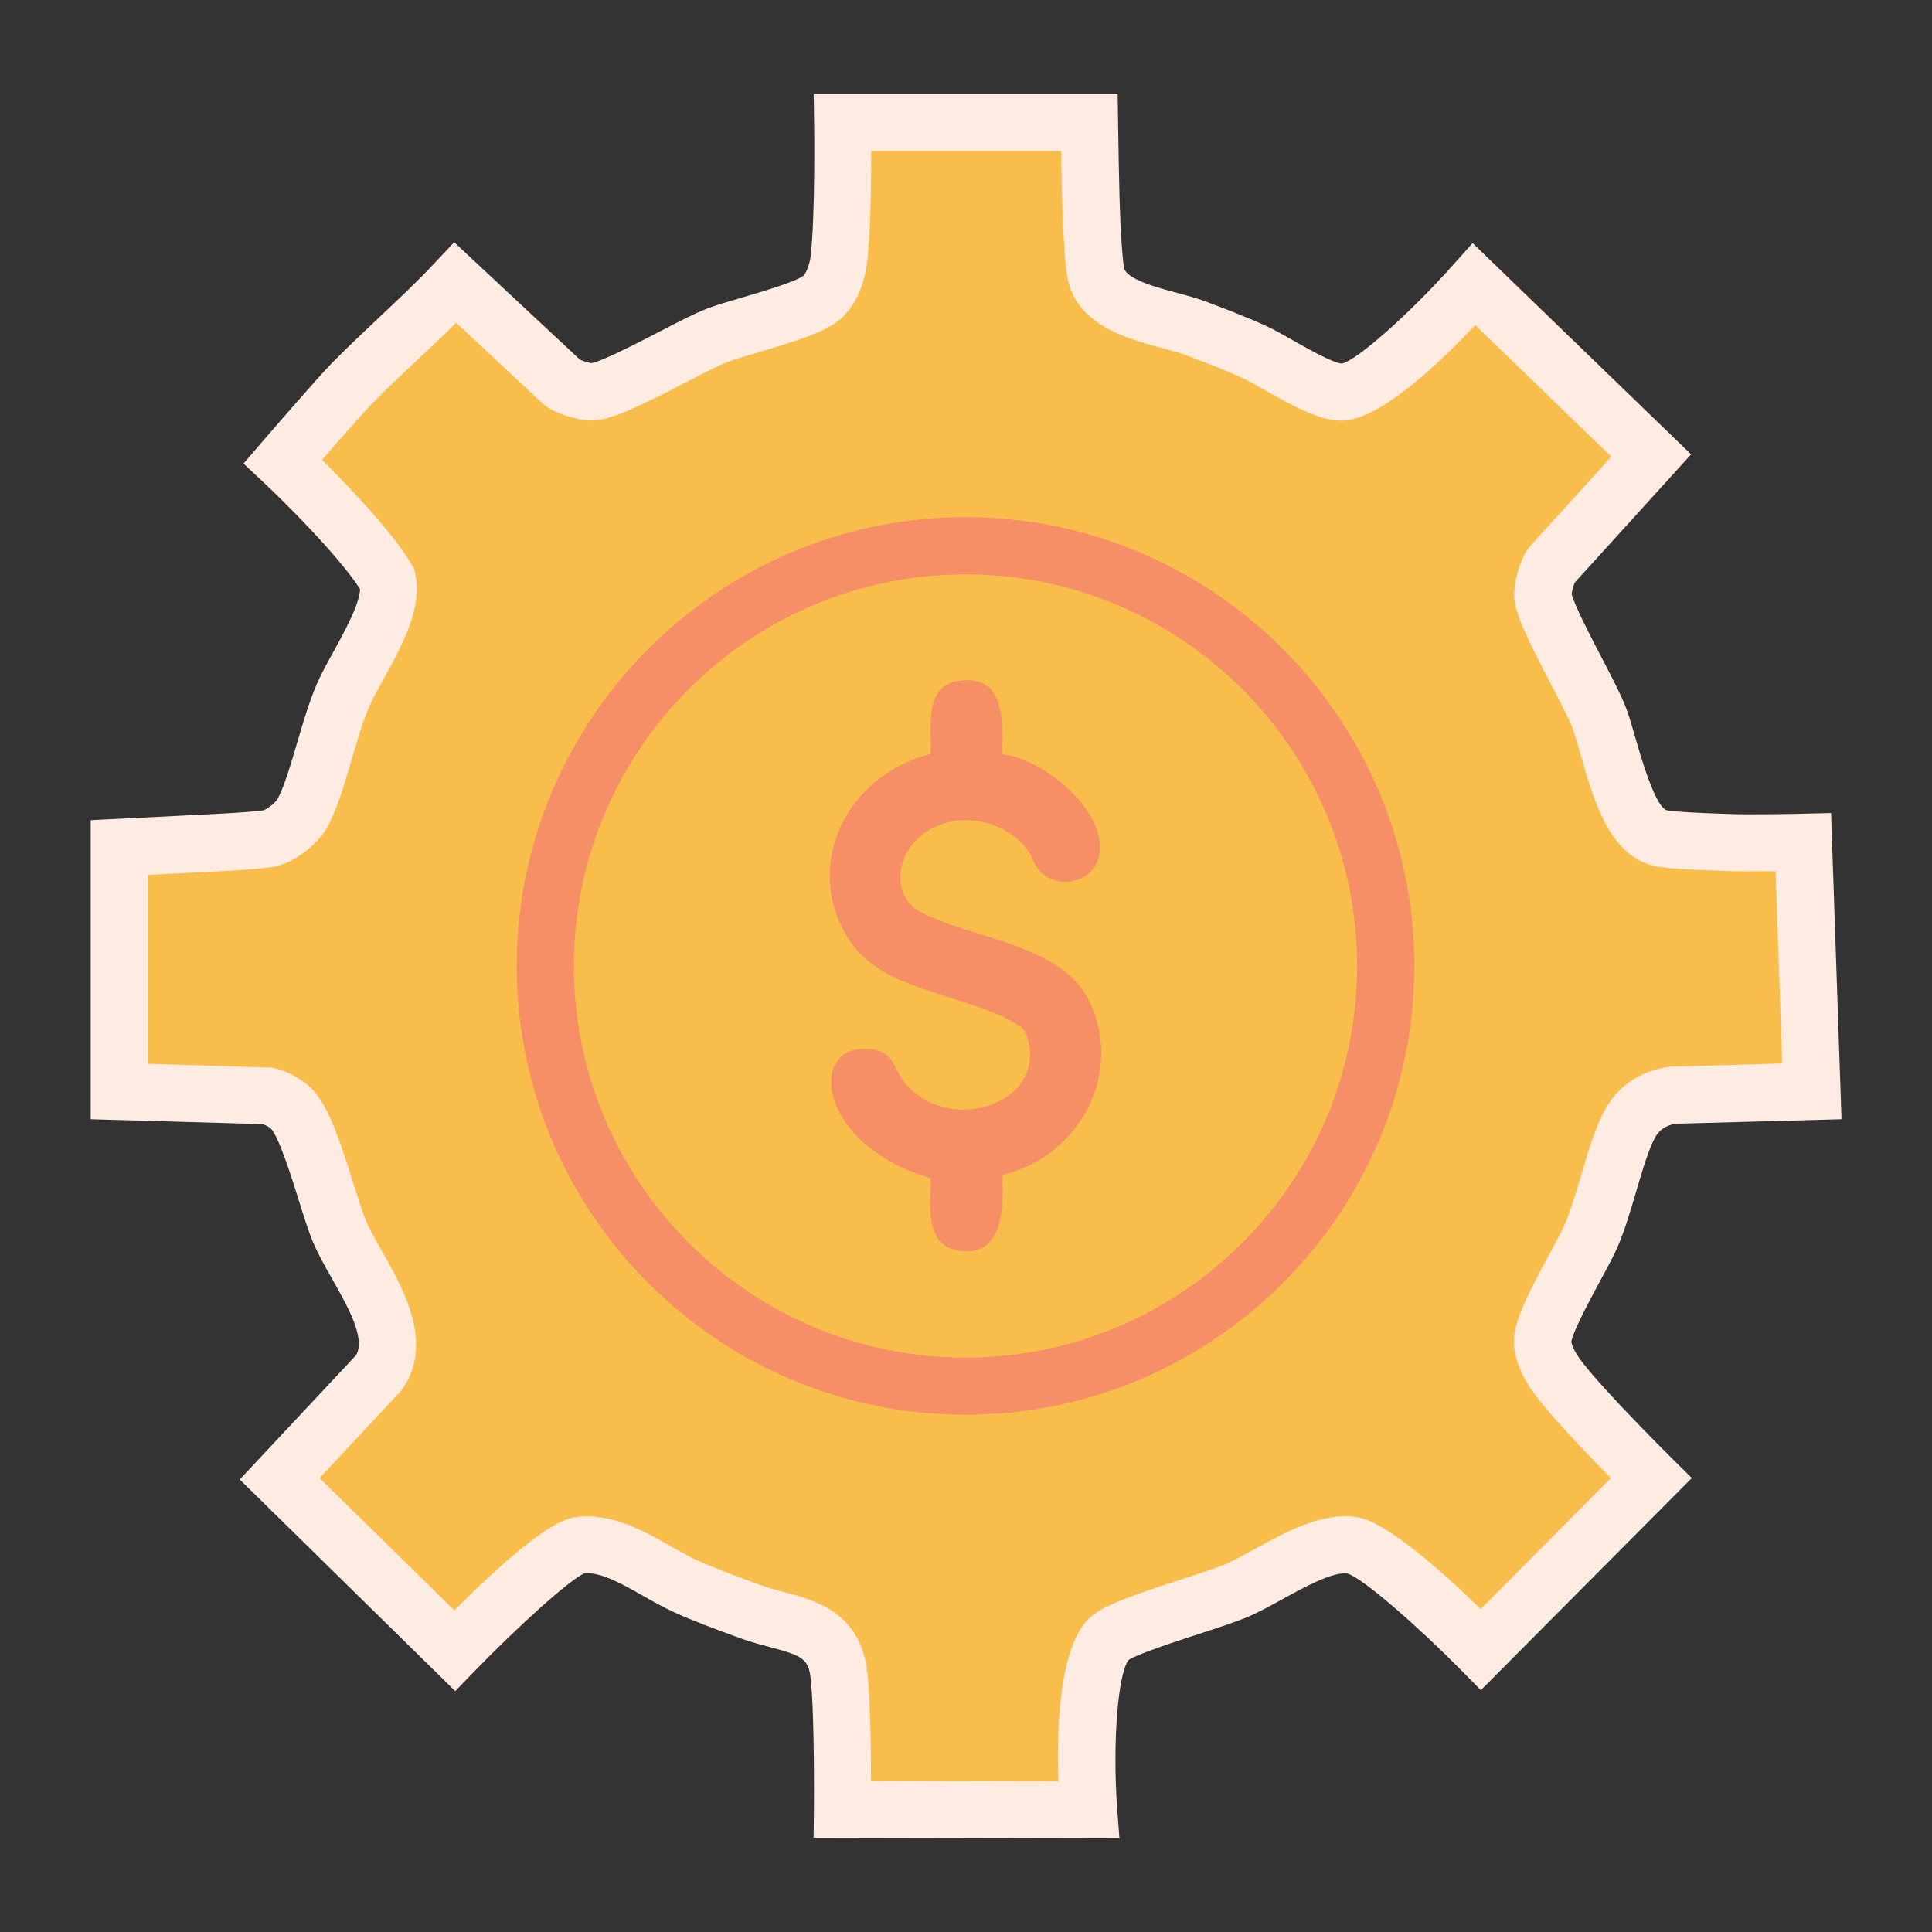 <?xml version="1.0" encoding="UTF-8"?>
<svg id="Layer_2" data-name="Layer 2" xmlns="http://www.w3.org/2000/svg" viewBox="0 0 184.7 184.7">
  <rect x="0" y="0" width="184.7" height="184.7" fill="#333333" stroke="none"/>
  <defs>
    <style>
      .cls-1 {
        fill: none;
      }

      .cls-2 {
        fill: #feece2;
      }

      .cls-3 {
        fill: #f9bd4b;
      }

      .cls-4 {
        fill: #f68f67;
      }

      .cls-5 {
        fill: #f68f66;
      }
    </style>
  </defs>
  <g id="export">
    <g>
      <rect class="cls-1" width="184.7" height="184.7" rx="34.57" ry="34.57"/>
      <g>
        <g>
          <path class="cls-3" d="M104.15,11.67s.09,6.82.21,9.31c.06,1.31.19,4.01.41,5.13.73,3.6,6.53,4.11,9.47,5.21,1.81.68,3.83,1.45,5.58,2.25,2.17.99,6.4,3.95,8.52,3.88,3.48-.11,12.57-10.31,12.57-10.31l16.94,16.38-9.59,10.57c-.4.66-.77,2.02-.76,2.76.02,1.82,4.32,9.05,5.31,11.58,1.26,3.2,2.35,10.87,5.95,11.67,1.15.26,4.64.34,6.12.41,2.21.1,7.52-.01,7.52-.01l.82,23.82-13.18.36c-1.77.18-3.3,1.1-4.18,2.67-1.37,2.45-2.38,7.6-3.69,10.66-1,2.33-4.74,8.3-4.69,10.26.03,1.28.85,2.63,1.61,3.61,2.43,3.15,8.78,9.42,8.78,9.42l-16.29,16.38s-9.36-9.49-12.25-9.95c-3.32-.52-7.87,2.91-11.02,4.28-2.6,1.13-10.98,3.36-12.29,4.67-2.92,2.93-1.94,16.33-1.94,16.33l-23.53-.05s.08-8.75-.31-12.69c-.52-5.14-4.65-4.81-8.47-6.21-2.03-.75-4.13-1.5-6.1-2.38-3.21-1.43-6.86-4.5-10.36-3.95-2.46.39-11.83,10.05-11.83,10.05l-16.73-16.43,9.46-10.11c2.78-3.99-2.07-9.58-3.74-13.55-1.2-2.85-2.86-10.25-4.76-11.88-.53-.45-1.49-.96-2.18-1.09l-14.12-.4v-23.33s7.05-.34,9.64-.48c1.25-.06,3.38-.19,4.53-.36s2.81-1.46,3.37-2.5c1.43-2.68,2.41-7.87,3.84-11.17,1.34-3.09,4.99-7.98,4.25-11.13-2.48-4.23-9.99-11.26-9.99-11.26,0,0,5.24-6.09,6.66-7.53,3.2-3.25,6.71-6.23,9.84-9.57l10.29,9.61c.66.41,2,.83,2.76.83,2,0,9.26-4.33,11.91-5.38,2.39-.94,8.81-2.33,10.24-3.79.81-.82,1.33-2.29,1.46-3.43.48-4.03.36-13.18.36-13.18h23.59Z"/>
          <path class="cls-2" d="M107.01,175.76l-29.23-.06.03-2.76c0-.09.08-8.64-.3-12.39-.2-1.96-.77-2.26-3.91-3.09-.85-.22-1.82-.48-2.78-.83l-.71-.26c-1.84-.67-3.73-1.37-5.56-2.19-1.03-.46-2.05-1.04-3.04-1.6-2.02-1.15-4.1-2.33-5.66-2.16-1.48.65-6.53,5.27-10.41,9.27l-1.92,1.98-20.6-20.23,11.12-11.88c.93-1.61-.77-4.61-2.27-7.26-.7-1.23-1.35-2.39-1.84-3.54-.44-1.04-.87-2.43-1.38-4.05-.66-2.11-1.89-6.04-2.66-6.83-.15-.13-.53-.33-.76-.41l-16.46-.47v-28.59l2.6-.13s7.04-.34,9.63-.48c2.07-.11,3.51-.22,4.27-.33.34-.09,1.17-.74,1.37-1.09.64-1.2,1.26-3.31,1.86-5.35.57-1.94,1.16-3.95,1.88-5.62.42-.98,1.01-2.04,1.63-3.16.95-1.73,2.5-4.54,2.51-5.94-2.09-3.23-7.31-8.41-9.23-10.2l-1.91-1.79,1.71-1.99c.22-.25,5.32-6.18,6.78-7.66,1.44-1.46,2.95-2.88,4.4-4.25,1.81-1.7,3.69-3.47,5.38-5.27l1.87-1.99,12.03,11.23c.31.14.83.29,1.1.33,1.08-.21,4.59-2.02,6.49-3.01,1.81-.94,3.38-1.75,4.47-2.17.88-.35,2.09-.7,3.49-1.11,1.78-.52,5.1-1.5,5.84-2.09.21-.22.57-1.07.65-1.8.46-3.81.35-12.73.34-12.81l-.04-2.77h29.06l.04,2.7c0,.07.09,6.8.21,9.22v.16c.06,1.11.19,3.69.36,4.57.22,1.1,3.26,1.91,5.07,2.39.96.26,1.86.5,2.67.8,1.92.72,3.95,1.5,5.76,2.32.78.35,1.69.88,2.67,1.43,1.24.7,3.81,2.17,4.66,2.21,1.38-.28,6.38-4.67,10.6-9.4l1.89-2.12,20.89,20.2-11.13,12.26c-.12.3-.26.81-.29,1.09.24,1.04,1.98,4.38,2.93,6.2.95,1.83,1.77,3.41,2.19,4.48.36.91.68,2.04,1.02,3.23,1.23,4.32,2.23,6.6,2.98,6.77.69.15,3.41.26,4.58.3l1.07.04c2.09.1,7.28-.01,7.33-.02l2.7-.06,1,29.27-15.81.43c-.65.08-1.48.38-1.99,1.27-.62,1.1-1.24,3.21-1.84,5.24-.53,1.8-1.08,3.66-1.72,5.16-.37.87-1,2.04-1.73,3.38-.9,1.68-2.57,4.77-2.74,5.78.02.19.17.83,1.04,1.96,2.29,2.97,8.47,9.09,8.53,9.15l1.95,1.93-20.17,20.28-1.94-1.97c-4.02-4.07-9.32-8.73-10.81-9.18-1.37-.22-4.19,1.34-6.25,2.47-1.11.61-2.16,1.19-3.17,1.63-1.06.46-2.76,1.02-4.73,1.66-2.06.67-5.84,1.9-6.77,2.5-1.03,1.3-1.55,7.97-1.1,14.15l.22,2.94ZM83.28,170.24l17.9.04c-.18-5.09.08-12.71,2.89-15.52,1.18-1.18,3.62-2.06,8.9-3.78,1.68-.55,3.42-1.11,4.24-1.47.77-.34,1.71-.85,2.71-1.4,3.05-1.68,6.51-3.59,9.82-3.07,2.77.43,8.01,5.07,11.82,8.78l12.44-12.51c-2.12-2.15-5.42-5.59-7.09-7.76-1.4-1.82-2.13-3.57-2.18-5.21-.05-1.91,1.25-4.47,3.4-8.46.64-1.18,1.24-2.3,1.51-2.94.51-1.2,1.02-2.91,1.51-4.56.72-2.43,1.4-4.73,2.32-6.36,1.29-2.3,3.58-3.77,6.29-4.05h.2s10.42-.3,10.42-.3l-.63-18.38c-1.69.02-3.77.02-5-.03l-1.02-.04c-2.49-.09-4.48-.19-5.57-.43-4.3-.97-5.82-6.31-7.04-10.61-.3-1.06-.59-2.07-.85-2.73-.32-.8-1.15-2.41-1.96-3.96-2.45-4.72-3.53-6.96-3.55-8.59-.02-1.26.49-3.11,1.16-4.21l.31-.42,7.81-8.61-13.01-12.58c-3.81,4.04-9.19,9.02-12.61,9.13-2.08.07-4.42-1.17-7.51-2.92-.86-.49-1.68-.95-2.23-1.2-1.66-.75-3.58-1.49-5.41-2.17-.56-.21-1.34-.42-2.17-.64-3.24-.86-8.13-2.17-9.02-6.6-.24-1.18-.36-3.4-.46-5.38v-.16c-.08-1.51-.14-4.5-.18-6.71h-18.15c0,3.09-.06,8-.4,10.77-.18,1.51-.86,3.62-2.22,5.01-1.37,1.4-4.12,2.28-8.16,3.47-1.22.36-2.38.7-3.04.96-.83.32-2.42,1.15-3.95,1.94-4.77,2.46-7.21,3.62-8.96,3.62h0c-1.38,0-3.23-.63-4.2-1.24l-.42-.32-8.33-7.78c-1.23,1.23-2.49,2.41-3.73,3.57-1.42,1.33-2.89,2.71-4.25,4.1-.8.81-3.09,3.42-4.84,5.44,2.48,2.46,6.73,6.87,8.59,10.04l.21.36.09.4c.77,3.3-1.24,6.94-3.01,10.15-.55,1-1.07,1.95-1.39,2.69-.59,1.36-1.13,3.2-1.65,4.98-.71,2.41-1.38,4.69-2.28,6.39-.87,1.63-3.17,3.59-5.38,3.92-.95.14-2.52.27-4.8.39-1.56.08-4.76.24-7.04.35v18.06l11.87.37c1.3.24,2.68,1.02,3.47,1.7,1.75,1.5,2.84,4.67,4.3,9.33.45,1.42.87,2.77,1.2,3.56.36.86.94,1.88,1.56,2.97,2.1,3.72,4.98,8.81,1.91,13.21l-.25.3-7.64,8.16,12.88,12.65c5.58-5.58,9.42-8.57,11.43-8.88,3.45-.55,6.58,1.23,9.33,2.79.92.52,1.79,1.01,2.57,1.36,1.66.74,3.47,1.4,5.22,2.05l.72.26c.72.26,1.48.46,2.28.68,2.93.77,7.37,1.94,7.96,7.83.27,2.66.33,7.28.33,10.24Z"/>
        </g>
        <path class="cls-5" d="M95.78,72.1c3.96.41,9.98,5.35,9.33,9.54-.41,2.68-3.89,3.55-5.71,1.64-.58-.61-.71-1.43-1.18-2.05-2.64-3.48-8.41-3.91-11.13-.32-1.47,1.93-1.45,4.99.83,6.23,4.79,2.61,13.47,3.03,16.16,8.47,3.46,6.99-.94,15.04-8.29,16.72.17,2.69.24,7.57-3.67,7.29s-3.1-4.3-3.15-6.99c-3.72-1.01-7.85-3.58-9.19-7.38-1.04-2.94.43-5.47,3.73-4.91,1.98.34,1.9,1.77,2.86,3.01,4.1,5.33,13.86,2.28,11.83-4.2-.26-.84-.55-.97-1.26-1.38-4.79-2.79-12.71-3.03-15.8-7.96-4.55-7.26-.04-15.78,7.83-17.73.12-2.55-.73-6.61,2.82-7.01,4.4-.49,4.04,3.91,3.99,7.02Z"/>
        <path class="cls-4" d="M92.3,135.25c-23.66,0-42.9-19.25-42.9-42.9s19.25-42.91,42.9-42.91,42.91,19.25,42.91,42.91-19.25,42.9-42.91,42.9ZM92.3,54.91c-20.64,0-37.44,16.79-37.44,37.44s16.79,37.44,37.44,37.44,37.44-16.79,37.44-37.44-16.79-37.44-37.44-37.44Z"/>
      </g>
    </g>
  </g>
</svg>